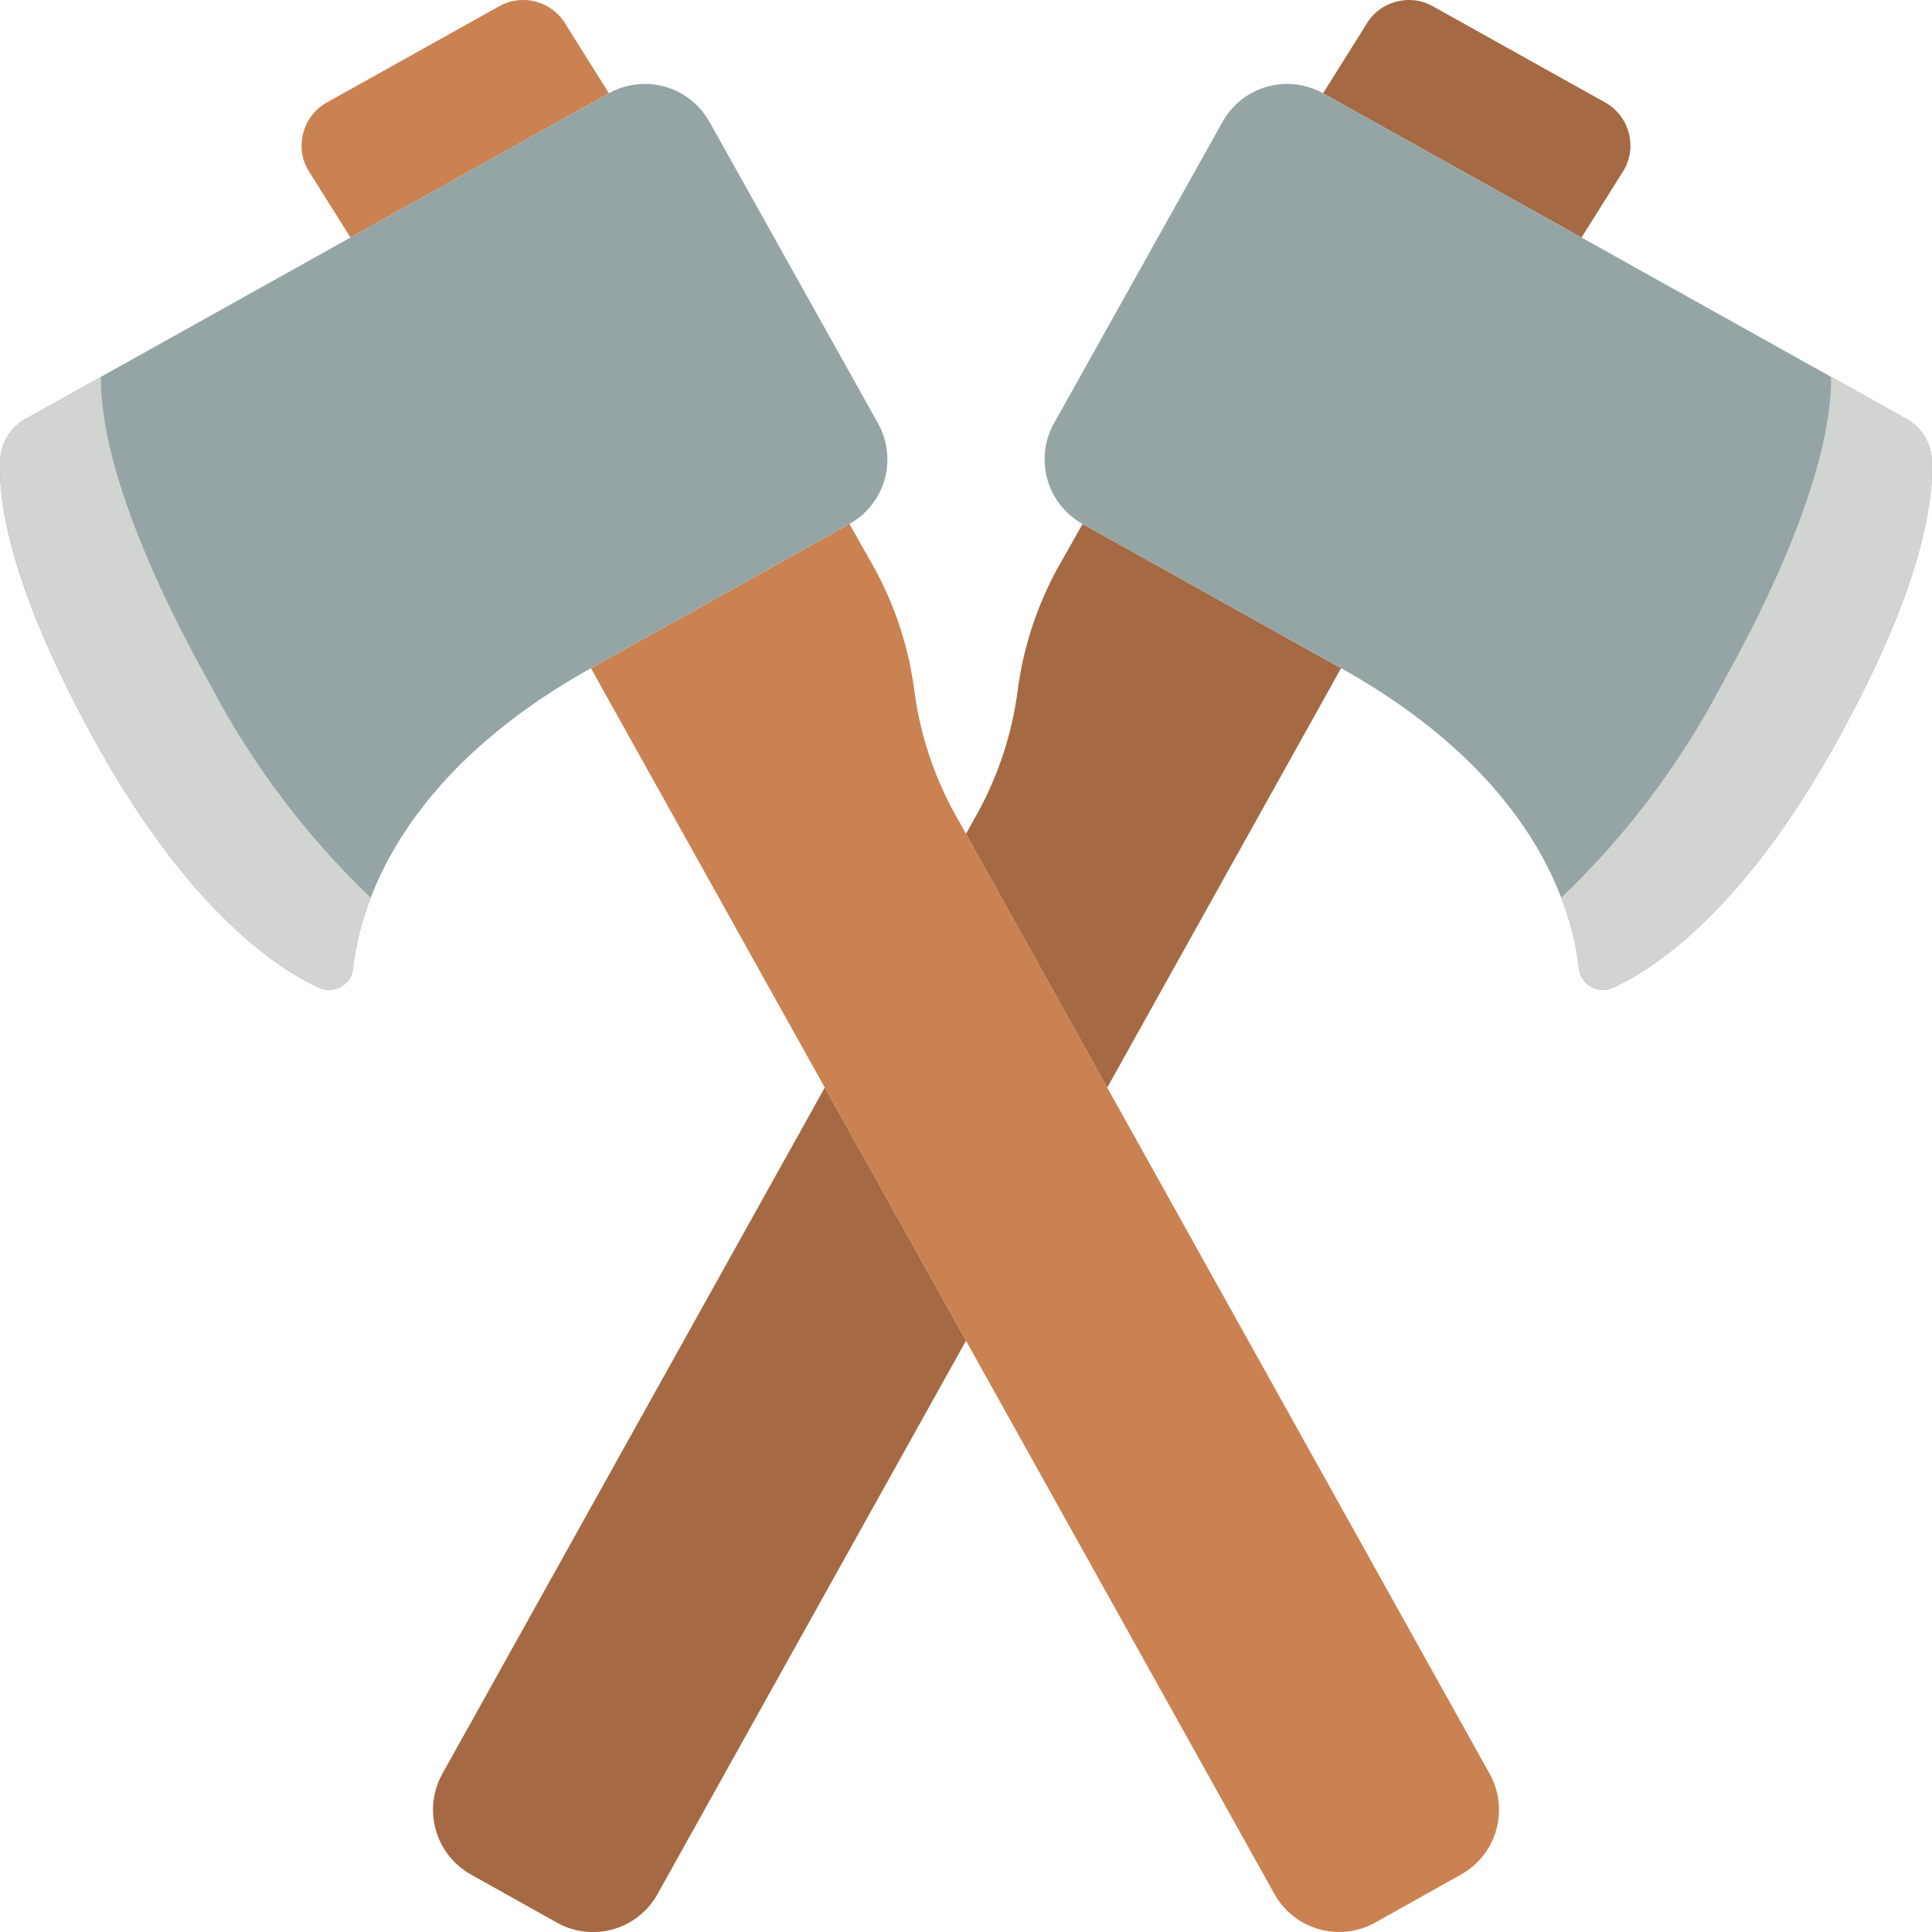 <svg height="512" viewBox="0 0 58 58" width="512" xmlns="http://www.w3.org/2000/svg"><g id="Page-1" fill="none" fill-rule="evenodd"><g id="057---Axes-Crossed-over"><path id="Path" d="m43.87 56.27-2.59 1.45c-1.072.595-2.423.21-3.02-.86l-9.26-16.61-4.24-7.6-7.02-12.59 7.76-4.33.73 1.29c.637 1.152 1.051 2.414 1.22 3.72.172 1.306.589 2.568 1.23 3.72l.32.57 4.24 7.62 11.48 20.6c.595 1.069.216 2.418-.85 3.02z" fill="#cb8252"/><path id="Path" d="m10.522 7.131-1.281-2.04c-.399-.714-.143-1.616.571-2.015l5.173-2.888c.714-.399 1.616-.143 2.015.571l1.281 2.041z" fill="#cb8252"/><path id="Path" d="m25.5 15.73-7.76 4.33c-5.82 3.25-6.94 7.22-7.14 9-.022.235-.157.445-.362.563-.205.117-.454.128-.668.027-1.36-.63-3.93-2.41-6.64-7.26-2.67-4.78-3-7.42-2.92-8.64.039-.491.321-.929.75-1.17l17.52-9.78c.514-.287 1.122-.357 1.688-.196.566.161 1.045.541 1.332 1.056l5.06 9.05c.287.514.357 1.122.196 1.688-.161.566-.541 1.045-1.056 1.332z" fill="#95a5a5"/><g fill="#a56a43"><path id="Path" d="m29 40.25-9.26 16.61c-.285.516-.764.896-1.331 1.058-.567.161-1.175.09-1.689-.198l-2.59-1.45c-1.066-.602-1.445-1.951-.85-3.02l11.48-20.6z"/><path id="Path" d="m40.26 20.06-7.02 12.59-4.24-7.62.32-.57c.641-1.152 1.058-2.414 1.23-3.72.169-1.306.583-2.568 1.22-3.72l.73-1.29z"/><path id="Path" d="m47.478 7.131 1.281-2.04c.399-.714.143-1.616-.571-2.015l-5.173-2.888c-.714-.399-1.616-.143-2.015.571l-1.281 2.041z"/></g><path id="Path" d="m55.07 22.39c-2.71 4.85-5.28 6.63-6.64 7.26-.214.1-.463.09-.668-.027-.205-.117-.34-.327-.362-.563-.2-1.78-1.32-5.75-7.14-9l-7.76-4.33c-.515-.286-.894-.765-1.056-1.332-.161-.566-.091-1.174.196-1.688l5.06-9.05c.286-.515.765-.894 1.332-1.056.566-.161 1.174-.091 1.688.196l17.52 9.78c.429.241.711.679.75 1.17.08 1.22-.25 3.86-2.92 8.64z" fill="#95a5a5"/><path id="Path" d="m11.13 26.95c-.267.678-.445 1.387-.53 2.11-.022.235-.157.445-.362.563-.205.117-.454.128-.668.027-1.36-.63-3.93-2.41-6.64-7.26-2.67-4.78-3-7.42-2.92-8.64.039-.491.321-.929.75-1.17l2.27-1.27c-.02 1.32.43 4.14 3.29 9.26 1.247 2.373 2.871 4.528 4.81 6.38z" fill="#d1d4d1"/><path id="Path" d="m55.07 22.39c-2.71 4.85-5.28 6.63-6.64 7.26-.214.1-.463.09-.668-.027-.205-.117-.34-.327-.362-.563-.085-.723-.263-1.432-.53-2.11 1.939-1.852 3.563-4.007 4.81-6.38 2.86-5.12 3.31-7.94 3.29-9.26l2.27 1.27c.429.241.711.679.75 1.17.08 1.22-.25 3.86-2.92 8.64z" fill="#d1d4d1"/></g></g></svg>